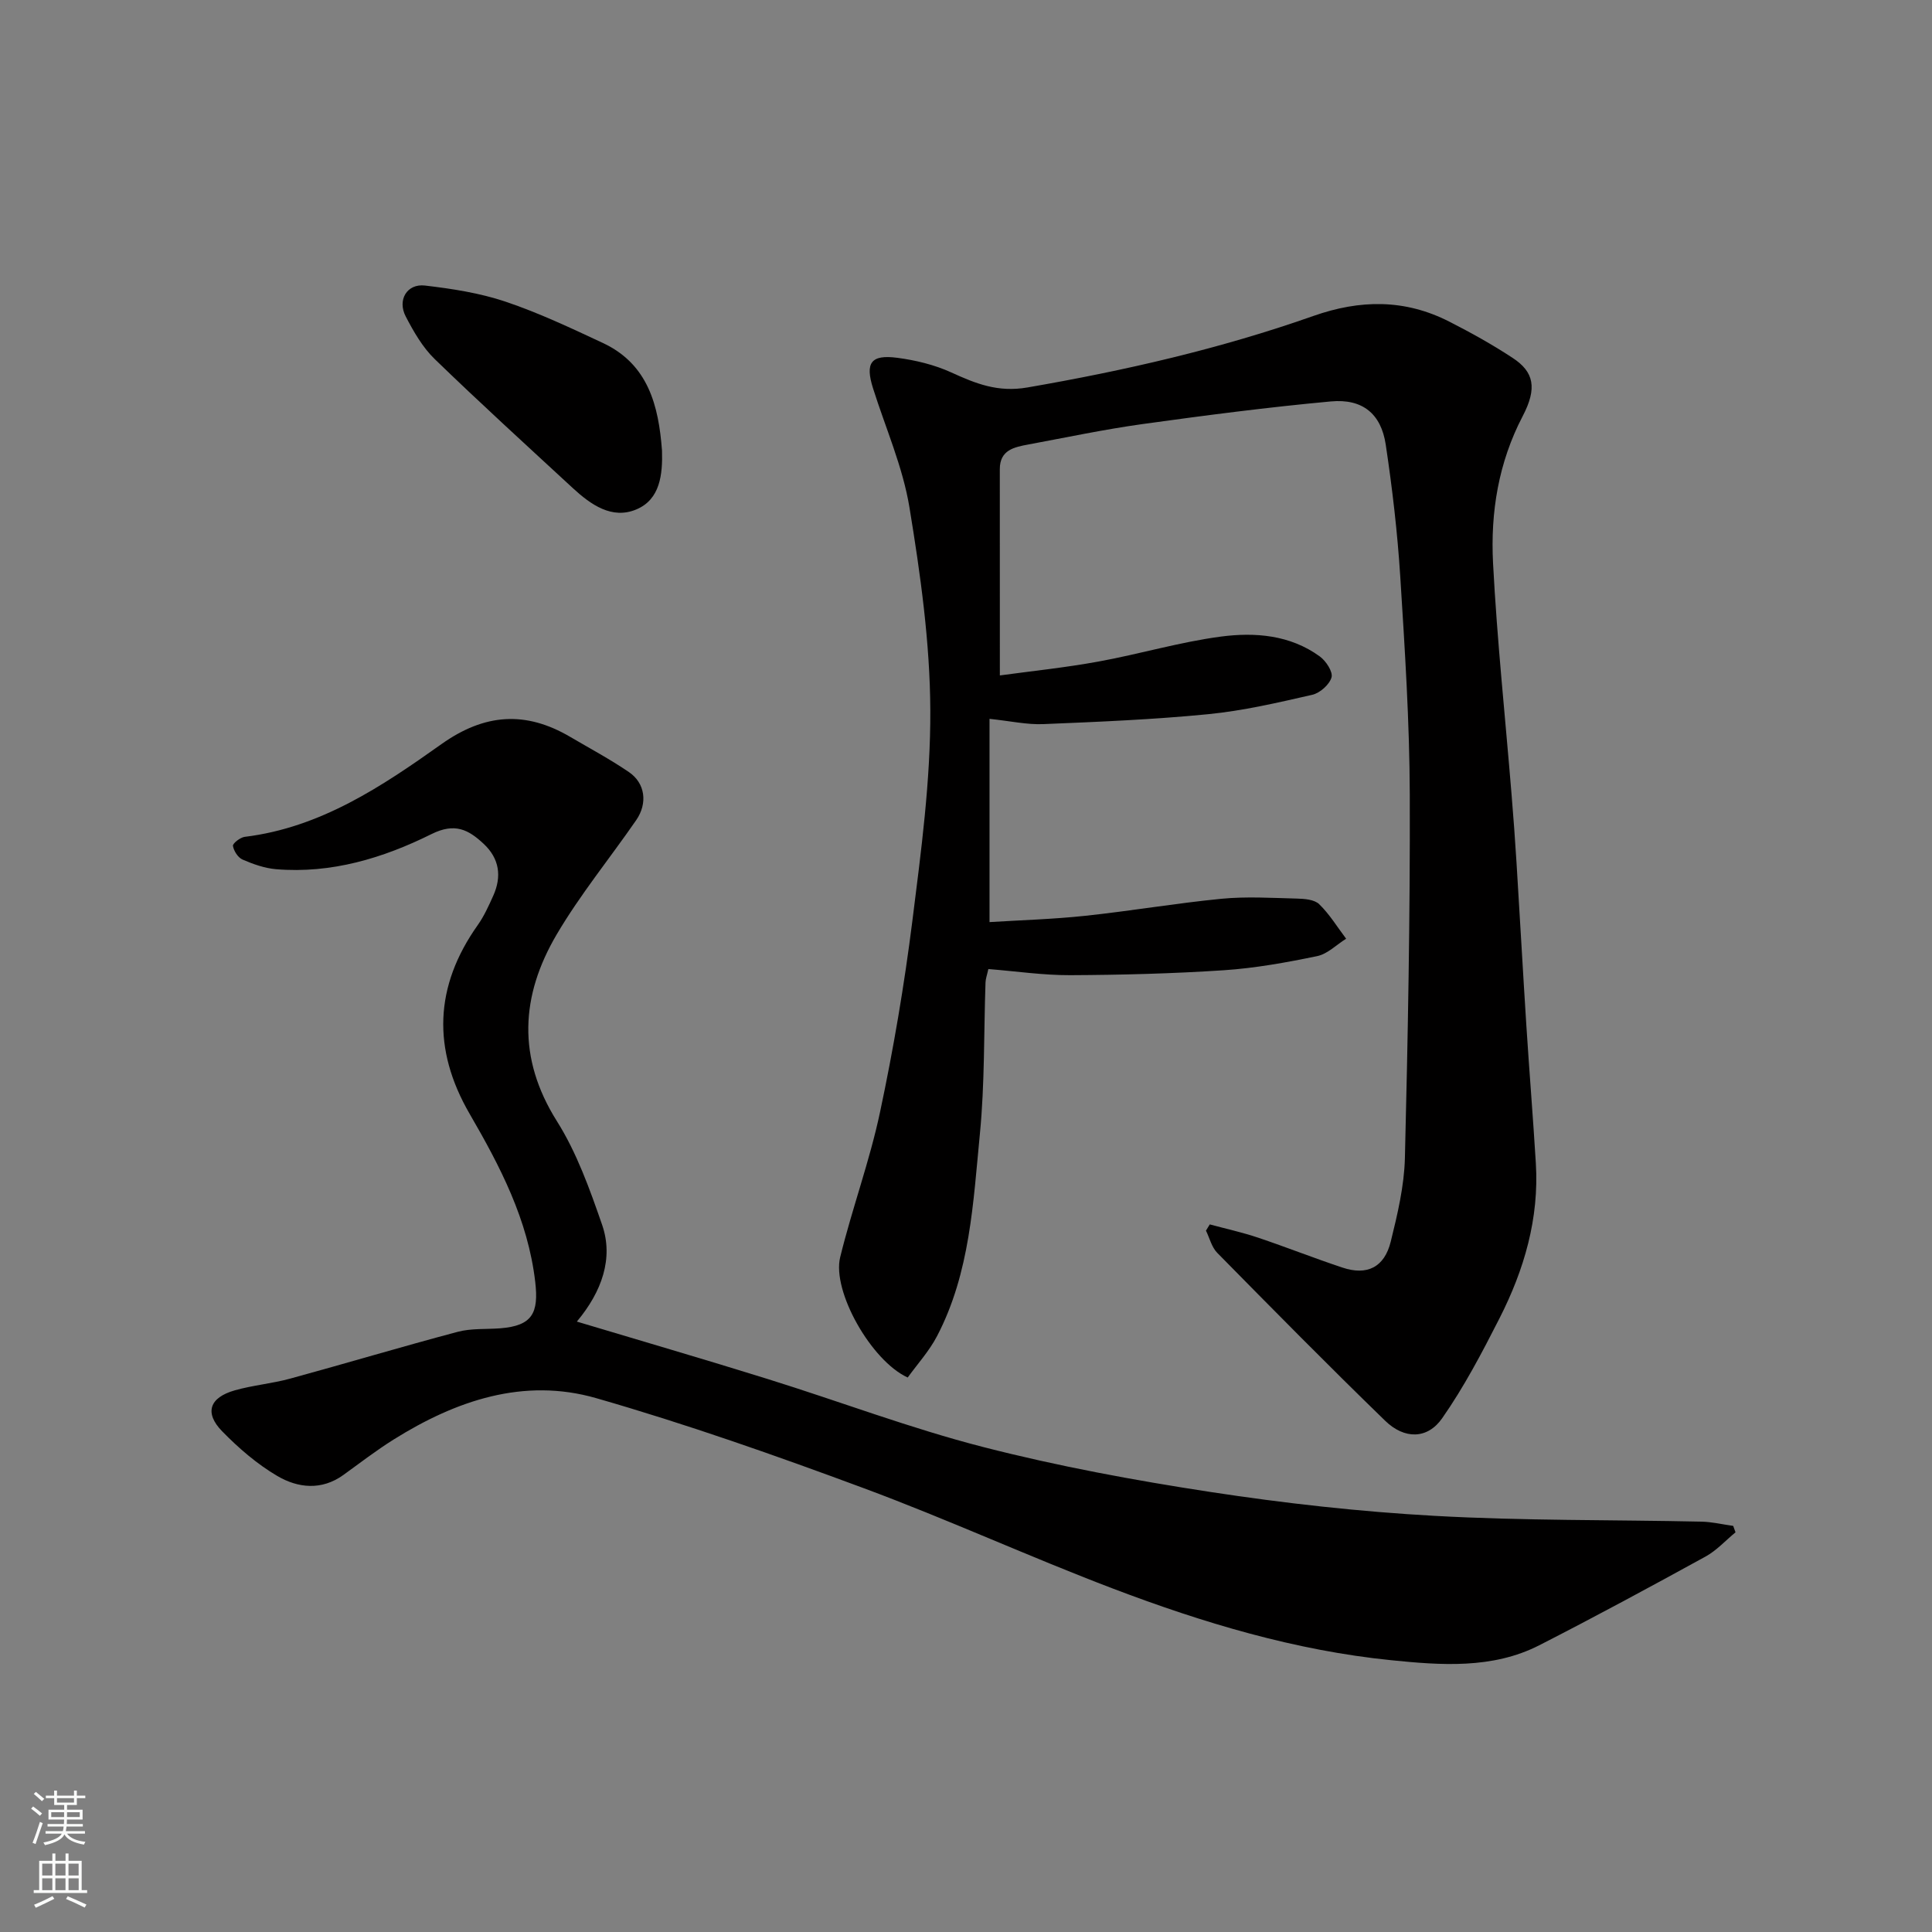 <svg enable-background="new 0 0 400 400" viewBox="0 0 400 400" xmlns="http://www.w3.org/2000/svg"><rect x="0" y="0" width="400" height="400" fill="#808080" stroke="none"/><g fill="#010000"><path d="m207.01 139.84c6.51-.89 13.5-1.61 20.4-2.87 8.48-1.54 16.82-4.04 25.35-5.17 7.07-.93 14.35-.36 20.49 4.11 1.28.93 2.75 3.18 2.43 4.33-.43 1.5-2.4 3.25-3.99 3.61-7.14 1.63-14.33 3.31-21.6 4.02-11.32 1.11-22.72 1.58-34.09 2.05-3.4.14-6.83-.64-11.13-1.09v42.08c6.39-.4 13.12-.59 19.79-1.3 9.43-1 18.81-2.61 28.25-3.53 5.15-.5 10.38-.17 15.57-.04 1.59.04 3.64.19 4.64 1.16 2.15 2.08 3.75 4.73 5.58 7.15-2 1.25-3.85 3.17-6.02 3.61-6.38 1.32-12.84 2.49-19.33 2.92-10.58.7-21.19.97-31.79 1.02-5.58.02-11.16-.81-16.93-1.27-.28 1.26-.57 2.02-.59 2.79-.36 10.43-.15 20.92-1.16 31.29-1.39 14.25-2.03 28.79-8.86 41.89-1.63 3.13-4.09 5.83-6.09 8.6-7.53-3.43-15.71-17.86-13.98-24.91 2.47-10.08 6.1-19.89 8.25-30.03 2.78-13.07 5.02-26.29 6.69-39.55 1.82-14.49 3.79-29.11 3.72-43.66-.06-14.02-2.04-28.13-4.32-42.01-1.38-8.4-4.95-16.44-7.54-24.65-1.66-5.27-.46-7.03 5.03-6.31 3.8.5 7.68 1.44 11.15 3.02 5.09 2.32 9.64 4.18 15.79 3.12 20.12-3.48 39.93-8.01 59.16-14.79 9.76-3.44 18.99-3.52 28.16 1.15 4.5 2.29 8.94 4.76 13.15 7.53 4.39 2.88 5.11 6.22 2.07 12.04-5.03 9.63-6.69 19.94-6.14 30.46.83 15.93 2.52 31.81 3.82 47.72.39 4.76.75 9.53 1.04 14.3.7 11.2 1.31 22.4 2.03 33.6.61 9.54 1.39 19.07 1.97 28.61.7 11.44-2.42 22.07-7.53 32.11-3.6 7.08-7.33 14.2-11.87 20.69-3.05 4.36-7.81 4.38-11.79.52-11.77-11.42-23.28-23.1-34.78-34.78-1.15-1.17-1.57-3.05-2.33-4.59.26-.43.53-.86.79-1.29 3.33.9 6.72 1.64 9.99 2.74 5.86 1.97 11.61 4.25 17.48 6.2 5.09 1.7 8.68-.04 10-5.38 1.4-5.66 2.78-11.49 2.93-17.28.62-25.09 1.09-50.19 1.01-75.29-.05-15.04-1.02-30.08-1.97-45.1-.58-9.15-1.65-18.29-3.01-27.35-.96-6.37-4.8-9.53-11.34-8.93-13.04 1.2-26.04 2.89-39.02 4.69-7.91 1.1-15.74 2.76-23.6 4.22-2.92.54-5.94 1.12-5.94 5.1 0 14.08.01 28.16.01 42.72z"/><path d="m119.43 273.62c12.89 3.87 26.24 7.75 39.51 11.89 14.91 4.64 29.57 10.22 44.66 14.09 15.44 3.96 31.2 6.88 46.96 9.29 15.38 2.35 30.92 4.09 46.45 4.95 18.39 1.03 36.85.8 55.27 1.2 2.19.05 4.37.58 6.56.88.16.44.32.89.48 1.33-2.06 1.69-3.91 3.76-6.21 5.02-11.4 6.26-22.84 12.45-34.43 18.37-9.72 4.96-20.43 4.12-30.64 3.09-19.85-2-38.96-7.74-57.56-14.81-17.34-6.59-34.24-14.35-51.63-20.8-18.27-6.78-36.7-13.27-55.42-18.65-14.99-4.31-29.03.5-41.92 8.56-3.59 2.25-6.97 4.85-10.41 7.34-4.52 3.26-9.41 2.72-13.68.22-4.19-2.46-8.02-5.77-11.43-9.26-3.72-3.82-2.63-6.99 2.64-8.48 3.74-1.06 7.68-1.39 11.44-2.42 11.58-3.16 23.08-6.61 34.69-9.69 2.81-.75 5.88-.5 8.83-.73 6.63-.53 7.98-3.16 7.22-9.64-1.51-12.88-7.27-23.89-13.6-34.8-7.72-13.33-7.29-26.36 1.7-39.04 1.31-1.85 2.26-3.97 3.2-6.05 1.81-4.01 1.3-7.72-1.98-10.78-3.13-2.92-5.94-4.43-10.8-2.01-10 4.97-20.72 8.22-32.17 7.27-2.36-.2-4.73-1.04-6.93-1.99-.95-.41-1.83-1.78-2-2.84-.08-.5 1.51-1.76 2.44-1.87 15.7-1.92 28.38-10.43 40.73-19.2 8.94-6.35 17.43-6.92 26.65-1.5 4.07 2.39 8.26 4.63 12.16 7.29 3.38 2.3 3.92 6.45 1.51 9.95-5.47 7.92-11.61 15.42-16.47 23.68-7.44 12.65-8.23 25.5.06 38.66 4.11 6.53 6.8 14.08 9.35 21.44 2.39 6.9-.02 13.82-5.23 20.04z"/><path d="m137.06 93.28c.15 4.96-.38 10.12-5.31 12.19-5.05 2.13-9.44-.99-13.16-4.42-9.58-8.85-19.22-17.63-28.58-26.7-2.51-2.43-4.37-5.68-6.01-8.83-1.78-3.42.27-6.84 3.99-6.4 5.62.66 11.33 1.54 16.66 3.33 6.9 2.32 13.55 5.47 20.17 8.56 9.41 4.41 11.54 13 12.24 22.27z"/></g><path d="m6.44 374.46.42-.45c.65.47 1.27.95 1.85 1.44l-.45.49c-.65-.56-1.25-1.06-1.82-1.48m.93 7.33-.63-.26c.55-1.36 1.05-2.8 1.52-4.33.19.1.38.19.59.27-.46 1.29-.95 2.73-1.48 4.32m-.38-10.38.44-.42c.43.34 1.01.82 1.74 1.44l-.49.49c-.53-.51-1.09-1.01-1.69-1.51m2.5.35h1.72v-1.04h.59v1.04h3.52v-1.04h.59v1.04h1.75v.53h-1.75v1.42h-2.03v.97h3.22v2.03h-3.24c0 .35-.01.66-.03.93h3.32v.53h-3.37c-.03.27-.08.58-.15.94h3.96v.53h-3.71c.67.92 1.93 1.48 3.79 1.68-.13.24-.23.44-.29.59-2.13-.38-3.48-1.08-4.04-2.12-.43.97-1.77 1.72-4.03 2.23-.09-.19-.2-.37-.33-.55 2.1-.42 3.37-1.03 3.81-1.83h-3.36v-.53h3.58c.08-.29.13-.61.16-.94h-3.33v-.53h3.39c.02-.27.04-.58.04-.93h-3.23v-2.03h3.25v-.97h-2.07v-1.42h-1.73zm1.12 3.44v1h2.65c.01-.3.02-.44.01-.4v-.25-.35zm1.19-2h3.52v-.91h-3.52zm4.71 2h-2.63v.59c0 .15-.01.28-.01.4h2.64z" fill="#fafbfa"/><path d="m13.56 383.74h.63v1.52h2.72v6.07h1.13v.6h-11.06v-.6h1.13v-6.07h2.73v-1.52h.63v1.52h2.1v-1.52zm-2.69 8.83.38.56c-1.24.63-2.53 1.25-3.85 1.85-.1-.21-.21-.42-.34-.63 1.36-.55 2.63-1.15 3.81-1.78m-2.13-4.27h2.1v-2.45h-2.1zm0 3.04h2.1v-2.46h-2.1zm2.72-3.04h2.1v-2.45h-2.1zm0 3.04h2.1v-2.46h-2.1zm6.07 3.6c-1.41-.71-2.7-1.3-3.86-1.78l.35-.56c1.45.62 2.75 1.19 3.88 1.72zm-1.25-9.09h-2.1v2.45h2.1zm-2.09 5.49h2.1v-2.46h-2.1z" fill="#fafbfa"/></svg>